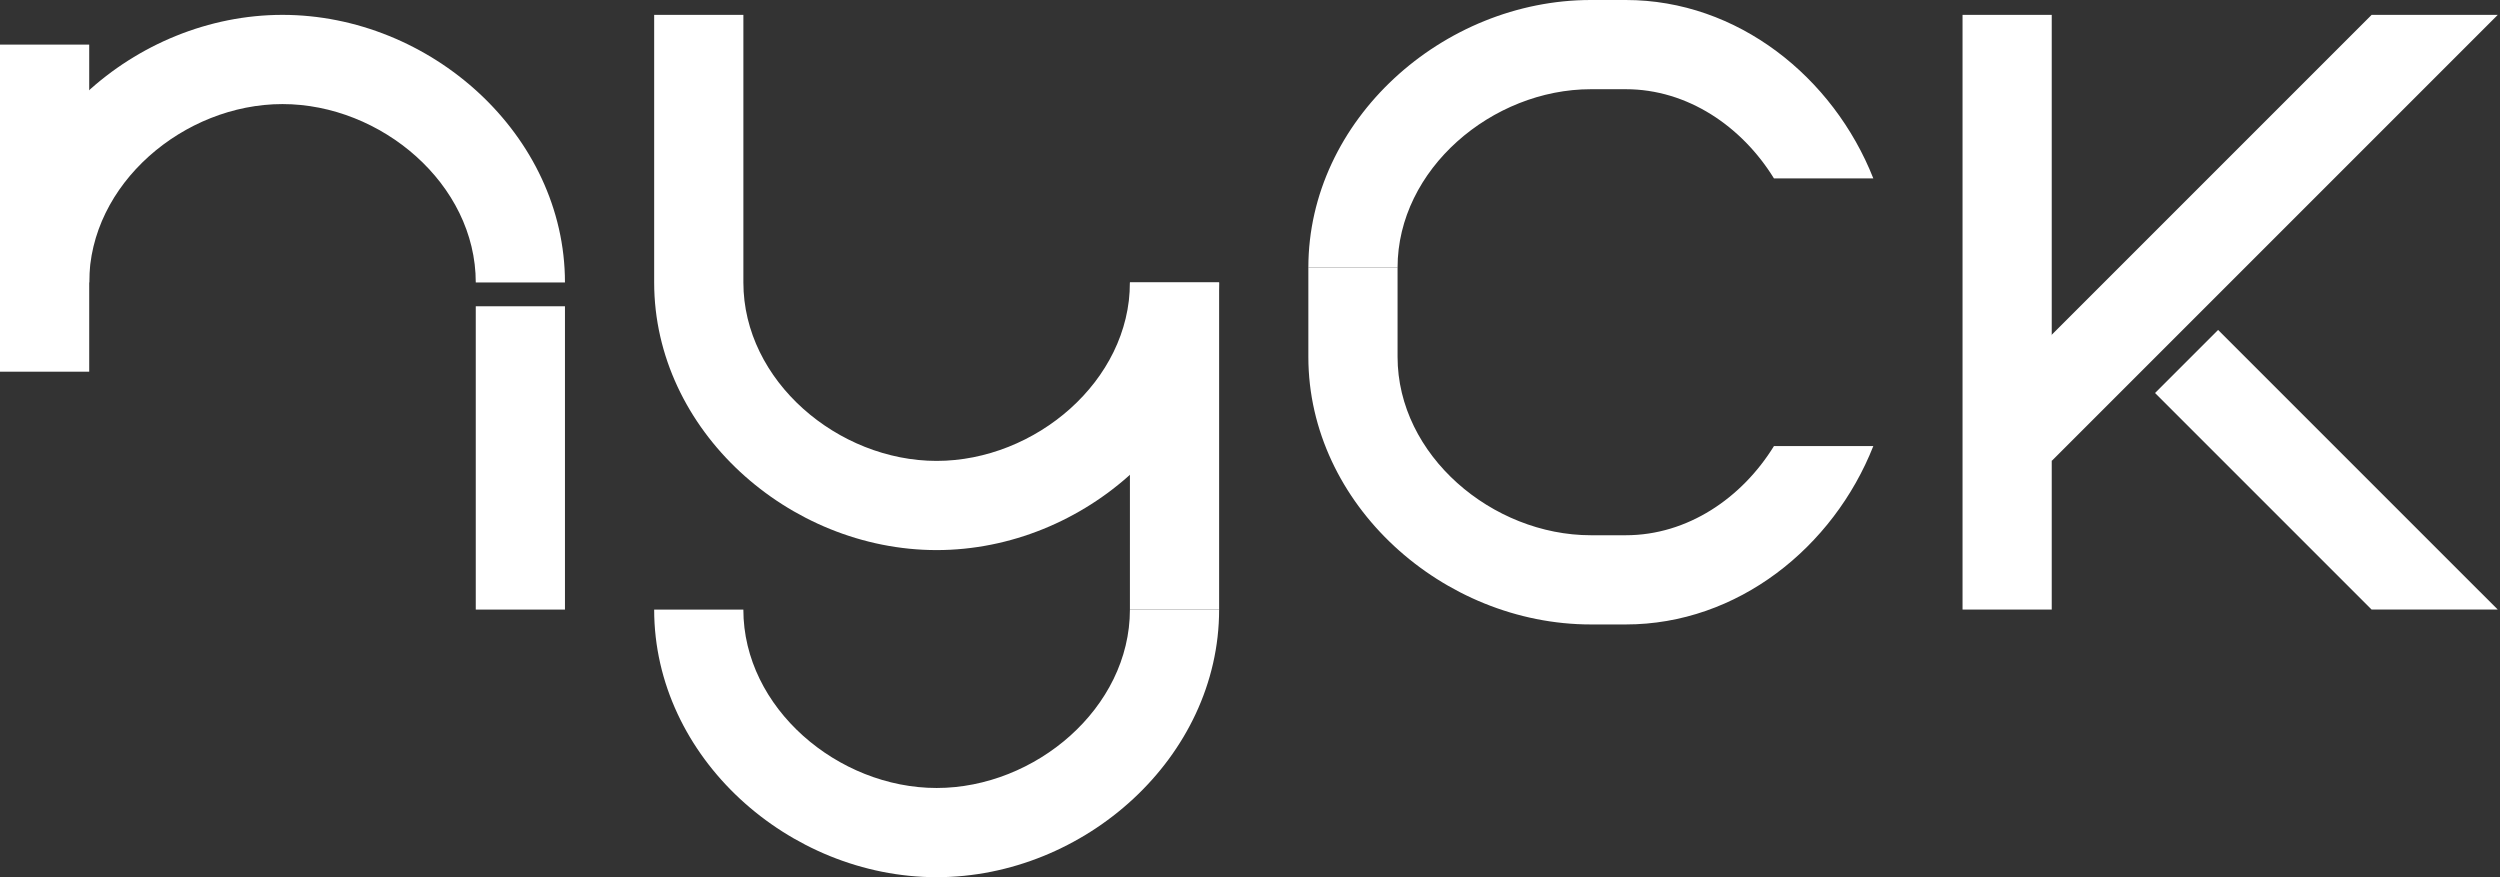 <svg width="114" height="40" viewBox="0 0 114 40" fill="none" xmlns="http://www.w3.org/2000/svg">
  <rect x="0" y="0" width="114" height="40" fill="#333333" stroke="none"/>
  <path d="M89.492 0.678H93.559V27.796H89.492V0.678Z" fill="white" />
  <path d="M98.27 17.921L101.146 15.045L113.898 27.796H108.145L98.27 17.921Z" fill="white" />
  <path d="M108.146 0.678L90.683 18.14L93.559 21.017L113.898 0.678L108.146 0.678Z" fill="white" />
  <path d="M80.893 20.34C79.432 22.711 76.951 24.407 74.136 24.407H72.543C68.05 24.407 63.729 20.765 63.729 16.272L63.729 12.204H59.661V16.272C59.661 23.012 65.803 28.475 72.543 28.475H74.136C79.231 28.475 83.597 24.965 85.424 20.34H80.893Z" fill="white" />
  <path d="M85.424 8.136C83.597 3.51 79.231 4.03278e-07 74.136 0L72.543 5.33422e-07C65.803 1.06049e-06 59.661 5.464 59.661 12.204H63.729C63.729 7.711 68.049 4.068 72.543 4.068H74.136C76.951 4.068 79.432 5.764 80.893 8.136H85.424Z" fill="white" />
  <path d="M29.83 0.678L29.83 12.881C29.83 19.621 35.971 25.084 42.711 25.084C49.451 25.084 55.592 19.621 55.592 12.881H51.525C51.525 17.374 47.204 21.017 42.711 21.017C38.218 21.017 33.898 17.374 33.898 12.881V0.678L29.83 0.678Z" fill="white" />
  <path d="M55.592 27.797H51.524L51.525 12.881H55.592L55.592 27.797Z" fill="white" />
  <path d="M42.711 40C35.971 40 29.83 34.536 29.83 27.797L33.897 27.797C33.897 32.29 38.218 35.932 42.711 35.932C47.204 35.932 51.524 32.29 51.524 27.797H55.592C55.592 34.536 49.451 40 42.711 40Z" fill="white" />
  <path d="M25.762 12.881C25.762 6.142 19.621 0.678 12.881 0.678C6.142 0.678 0 6.142 0 12.881H4.068C4.068 8.388 8.388 4.746 12.881 4.746C17.374 4.746 21.695 8.388 21.695 12.881H25.762Z" fill="white" />
  <path d="M0 2.034H4.068V16.949H0V2.034Z" fill="white" />
  <path d="M25.762 27.797V13.966H21.695V27.797H25.762Z" fill="white" />
</svg>
